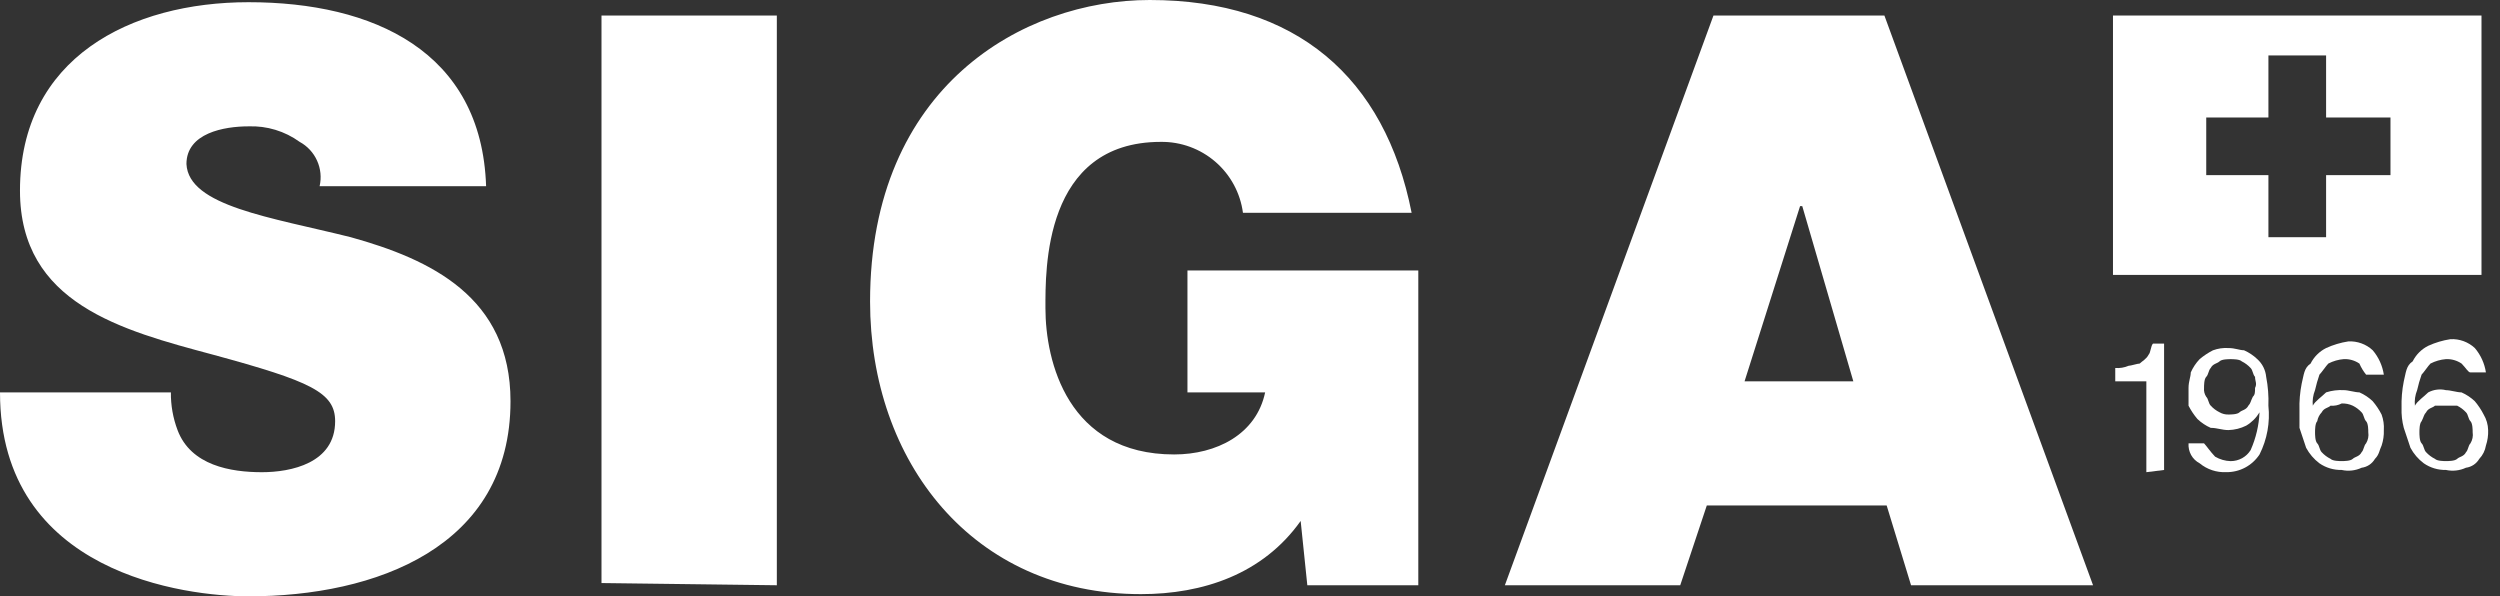 <svg width="109" height="26" viewBox="0 0 109 26" fill="none" xmlns="http://www.w3.org/2000/svg">
<rect x="0" y="0" width="109" height="26" fill="#333333" stroke="none"/>
<path d="M101.418 2.417V5.123H104.225V7.636H101.418V10.342H98.903V7.636H96.192V5.123H98.903V2.417H101.418ZM92.126 0.677V11.986H108.193V0.677H92.126Z" fill="white"/>
<path d="M76.063 16.625L78.483 8.988H78.579L80.805 16.625H76.063ZM65.612 25.517H73.258L74.417 22.037H82.258L83.322 25.517H91.257L82.16 0.677H74.707L65.612 25.517ZM56.999 25.517H61.838V11.792H51.773V17.108H55.16C54.774 18.944 53.032 19.814 51.193 19.814C46.548 19.814 45.581 15.754 45.581 13.435C45.581 11.792 45.484 6.186 50.613 6.186C51.485 6.175 52.331 6.484 52.991 7.054C53.651 7.624 54.078 8.415 54.193 9.279H61.547C60.386 3.383 56.516 0 50.128 0C44.612 0 37.935 3.77 37.935 13.145C37.935 20.104 42.386 25.904 49.742 25.904C52.451 25.904 55.063 25.033 56.709 22.714L56.999 25.517ZM33.87 25.517V0.677H26.225V25.421L33.87 25.517ZM0 17.108C0 25.033 8.129 26 10.838 26C16.355 26 22.258 23.874 22.258 17.494C22.258 12.951 18.774 11.308 15.29 10.341C11.806 9.471 8.223 8.988 8.129 7.152C8.129 5.799 9.774 5.509 10.838 5.509C11.635 5.48 12.419 5.718 13.064 6.185C13.401 6.368 13.668 6.656 13.825 7.006C13.983 7.355 14.021 7.746 13.935 8.119H21.194C21 2.223 16.258 0.096 10.838 0.096C5.709 0.096 0.871 2.513 0.871 8.313C0.871 13.242 5.322 14.402 9.29 15.465C13.548 16.623 14.612 17.109 14.612 18.365C14.612 20.201 12.676 20.588 11.419 20.588C10.064 20.588 8.322 20.298 7.741 18.752C7.543 18.226 7.444 17.669 7.451 17.108L0 17.108Z" fill="white"/>
<path d="M93.581 20.587V16.625H92.225V16.044C92.424 16.06 92.624 16.027 92.807 15.948C92.904 15.948 93.195 15.851 93.291 15.851C93.388 15.755 93.582 15.658 93.678 15.466C93.773 15.367 93.773 15.078 93.87 14.981H94.354V20.491L93.581 20.587Z" fill="white"/>
<path d="M96.58 19.911C96.786 20.032 97.019 20.099 97.257 20.105C97.432 20.105 97.604 20.061 97.757 19.977C97.909 19.892 98.037 19.77 98.129 19.621C98.359 19.102 98.49 18.545 98.515 17.978C98.373 18.217 98.173 18.417 97.934 18.558C97.694 18.678 97.429 18.744 97.161 18.751C96.871 18.751 96.677 18.655 96.388 18.655C96.173 18.561 95.977 18.43 95.808 18.269C95.656 18.091 95.527 17.896 95.42 17.689V16.917C95.42 16.627 95.517 16.433 95.517 16.24C95.611 16.026 95.742 15.829 95.903 15.66C96.082 15.509 96.276 15.38 96.484 15.274C96.7 15.194 96.931 15.16 97.161 15.175C97.451 15.175 97.644 15.271 97.838 15.271C98.052 15.366 98.249 15.496 98.418 15.658C98.64 15.858 98.777 16.133 98.805 16.43C98.885 16.844 98.918 17.266 98.902 17.688C98.98 18.419 98.847 19.157 98.516 19.814C98.358 20.054 98.143 20.251 97.889 20.386C97.635 20.521 97.351 20.59 97.064 20.586C96.643 20.606 96.23 20.468 95.905 20.2C95.748 20.118 95.618 19.992 95.532 19.837C95.447 19.682 95.408 19.506 95.421 19.33H96.096C96.192 19.426 96.387 19.716 96.579 19.91M98.32 16.431C98.224 16.335 98.224 16.141 98.127 16.045C98.017 15.926 97.886 15.828 97.74 15.755C97.644 15.659 97.353 15.659 97.256 15.659C97.159 15.659 96.87 15.659 96.773 15.755C96.675 15.852 96.483 15.852 96.387 16.045C96.29 16.142 96.29 16.335 96.192 16.431C96.095 16.527 96.096 16.817 96.096 16.914C96.082 17.05 96.116 17.187 96.192 17.3C96.289 17.397 96.289 17.59 96.387 17.686C96.496 17.806 96.627 17.904 96.773 17.976C96.891 18.044 97.024 18.077 97.159 18.073C97.255 18.073 97.546 18.073 97.643 17.976C97.74 17.88 97.933 17.88 98.029 17.686C98.126 17.59 98.126 17.493 98.223 17.3C98.32 17.204 98.32 17.107 98.32 16.914C98.416 16.721 98.32 16.624 98.32 16.431Z" fill="white"/>
<path d="M102.87 15.852C102.67 15.716 102.434 15.648 102.193 15.657C101.956 15.676 101.726 15.742 101.515 15.851C101.419 15.947 101.225 16.237 101.128 16.334C101.051 16.555 100.987 16.781 100.935 17.01C100.849 17.225 100.816 17.457 100.838 17.687C100.935 17.493 101.225 17.301 101.419 17.107C101.669 17.027 101.931 16.995 102.192 17.01C102.386 17.01 102.676 17.107 102.87 17.107C103.084 17.201 103.281 17.331 103.45 17.493C103.601 17.671 103.731 17.865 103.837 18.073C103.917 18.29 103.95 18.521 103.935 18.751C103.944 18.981 103.911 19.21 103.838 19.428C103.741 19.621 103.741 19.814 103.547 20.008C103.486 20.112 103.402 20.201 103.302 20.268C103.201 20.335 103.086 20.378 102.966 20.394C102.695 20.521 102.389 20.555 102.096 20.49C101.751 20.498 101.412 20.397 101.128 20.201C100.888 20.02 100.69 19.789 100.547 19.524L100.257 18.654V17.882C100.245 17.494 100.278 17.105 100.354 16.724C100.451 16.338 100.451 16.047 100.74 15.854C100.887 15.561 101.125 15.322 101.419 15.175C101.727 15.034 102.054 14.937 102.389 14.885C102.583 14.875 102.776 14.905 102.959 14.971C103.141 15.037 103.309 15.139 103.45 15.271C103.708 15.574 103.875 15.942 103.935 16.335H103.162C103.043 16.187 102.945 16.025 102.87 15.852ZM101.613 17.688C101.517 17.785 101.323 17.785 101.226 17.978C101.125 18.084 101.057 18.219 101.032 18.364C100.936 18.461 100.936 18.75 100.936 18.847C100.936 18.944 100.936 19.233 101.032 19.33C101.129 19.427 101.129 19.62 101.226 19.716C101.336 19.836 101.467 19.934 101.613 20.006C101.709 20.103 102 20.103 102.097 20.103C102.194 20.103 102.483 20.103 102.58 20.006C102.678 19.91 102.87 19.91 102.966 19.716C103.063 19.62 103.063 19.426 103.161 19.33C103.248 19.185 103.283 19.015 103.257 18.847C103.257 18.751 103.257 18.461 103.161 18.364C103.064 18.267 103.064 18.074 102.966 17.978C102.857 17.859 102.726 17.76 102.58 17.688C102.429 17.618 102.263 17.585 102.097 17.591C101.948 17.669 101.78 17.703 101.613 17.688Z" fill="white"/>
<path d="M107.324 15.851C107.124 15.716 106.885 15.648 106.644 15.658C106.408 15.677 106.178 15.743 105.967 15.852C105.87 15.948 105.677 16.238 105.581 16.335C105.503 16.556 105.438 16.782 105.387 17.011C105.3 17.226 105.267 17.458 105.29 17.688C105.387 17.494 105.677 17.302 105.871 17.108C106.108 16.982 106.383 16.948 106.644 17.011C106.838 17.011 107.127 17.108 107.321 17.108C107.536 17.202 107.732 17.333 107.902 17.494C108.052 17.672 108.182 17.866 108.288 18.074C108.41 18.279 108.477 18.512 108.483 18.751C108.492 18.98 108.459 19.209 108.386 19.427C108.35 19.645 108.249 19.847 108.096 20.007C108.035 20.111 107.951 20.2 107.851 20.267C107.75 20.334 107.636 20.377 107.515 20.393C107.244 20.52 106.937 20.554 106.644 20.49C106.299 20.498 105.96 20.396 105.677 20.2C105.436 20.019 105.238 19.788 105.096 19.524L104.805 18.654C104.731 18.37 104.698 18.077 104.708 17.784C104.697 17.395 104.729 17.007 104.805 16.626C104.902 16.24 104.902 15.949 105.192 15.756C105.339 15.463 105.576 15.225 105.869 15.078C106.178 14.937 106.503 14.84 106.838 14.788C107.032 14.778 107.226 14.807 107.409 14.873C107.592 14.94 107.759 15.042 107.902 15.174C108.159 15.477 108.327 15.845 108.386 16.238H107.71C107.613 16.238 107.516 16.044 107.324 15.851ZM106.164 17.688C106.067 17.785 105.874 17.785 105.778 17.978C105.681 18.075 105.681 18.172 105.583 18.364C105.487 18.46 105.487 18.75 105.487 18.847C105.487 18.944 105.487 19.233 105.583 19.33C105.68 19.427 105.68 19.62 105.778 19.716C105.887 19.835 106.018 19.934 106.164 20.006C106.26 20.103 106.551 20.103 106.648 20.103C106.744 20.103 107.034 20.103 107.132 20.006C107.229 19.91 107.421 19.91 107.518 19.716C107.614 19.62 107.614 19.426 107.712 19.33C107.8 19.185 107.834 19.014 107.808 18.847C107.808 18.751 107.808 18.461 107.712 18.364C107.615 18.267 107.615 18.074 107.518 17.978C107.408 17.859 107.277 17.76 107.132 17.688H106.16" fill="white"/>
</svg>
